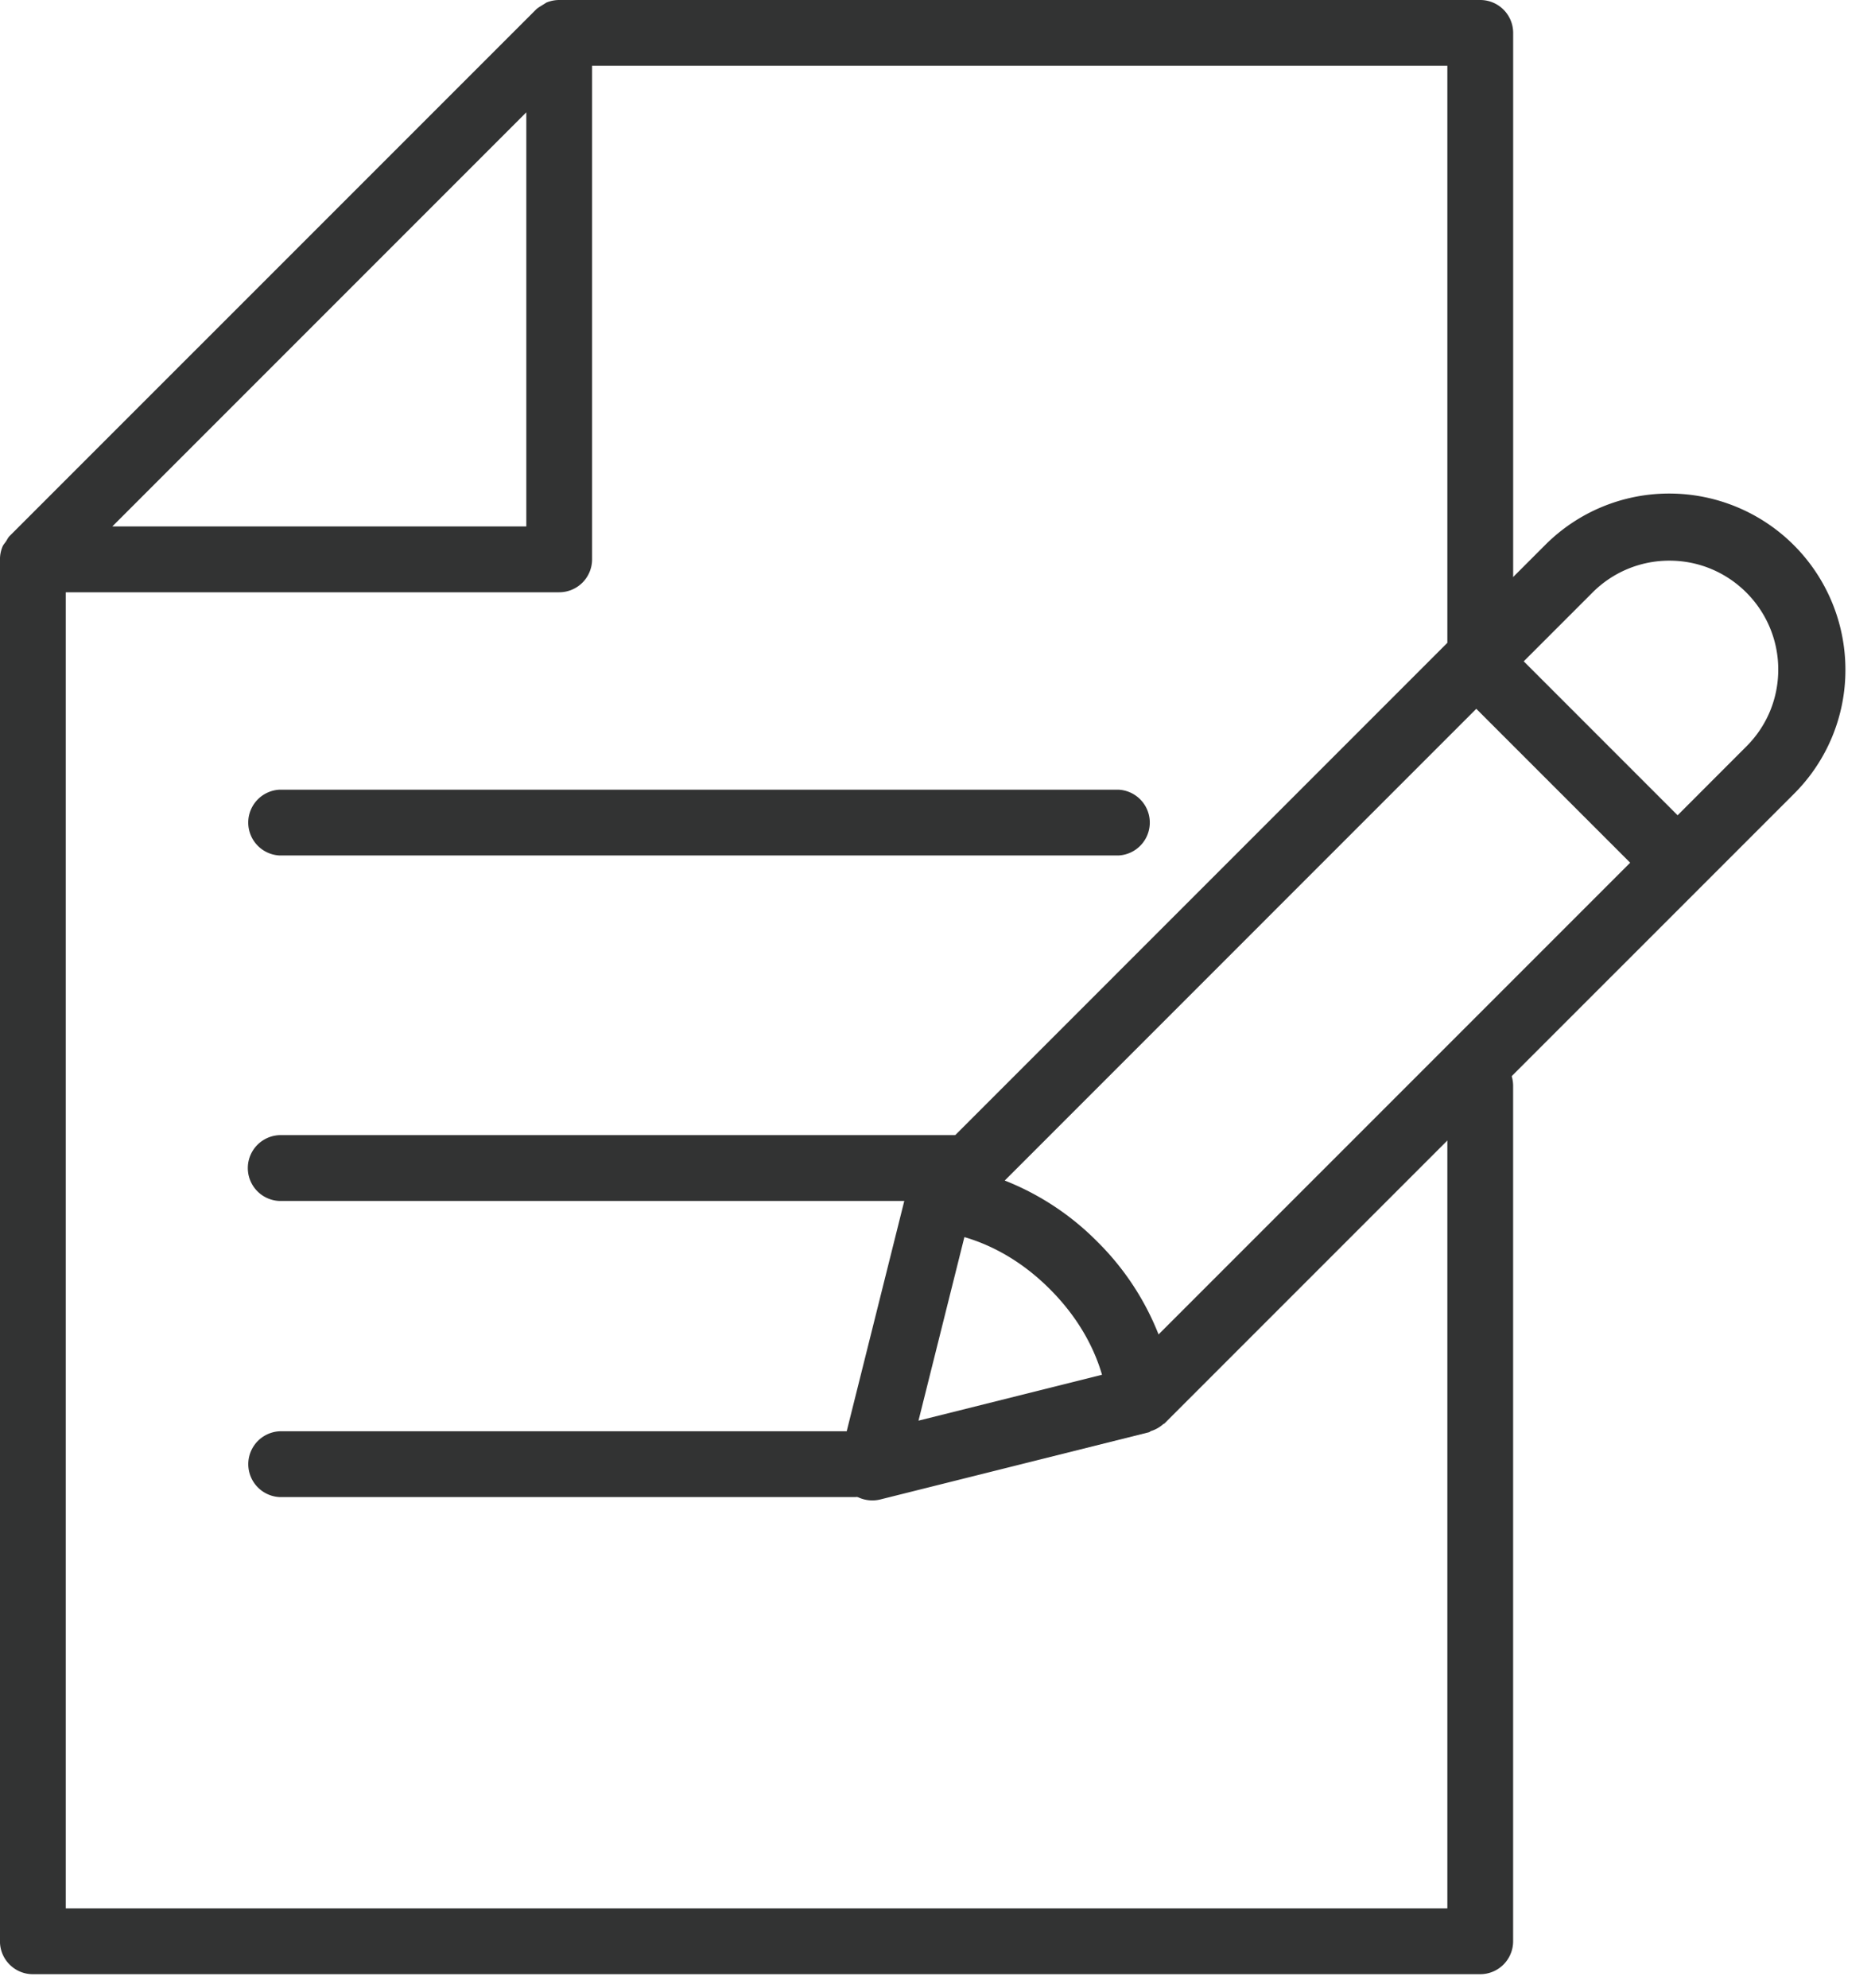 <svg xmlns="http://www.w3.org/2000/svg" width="50" height="53" viewBox="0 0 50 53">
    <g fill="#323333" fill-rule="evenodd">
        <path fill-rule="nonzero" d="M39.474 28.07a.878.878 0 0 0-.878.877v21.93H1.754V15.79h13.158a.878.878 0 0 0 .877-.877V1.754h22.807v15.351a.878.878 0 0 0 1.755 0V.877A.878.878 0 0 0 39.474 0H14.912a.9.9 0 0 0-.34.068c-.154.099-.225.134-.28.188L.255 14.291c-.04.04-.063.095-.095.142-.031.048-.072.088-.093.14a.89.89 0 0 0-.068.34v36.841c0 .485.393.878.877.878h38.597a.878.878 0 0 0 .877-.878V28.947a.878.878 0 0 0-.877-.877zM14.035 2.995v11.04H2.995l11.04-11.04zm8.772 35.163a.878.878 0 0 1 0 1.754H7.457a.878.878 0 0 1 0-1.754h15.35zm7.018-17.105a.878.878 0 0 1 0 1.754H7.456a.878.878 0 0 1 0-1.754h22.369zm-3.948 9.21a.878.878 0 0 1 0 1.755H7.457a.878.878 0 0 1 0-1.755h18.42z"/>
        <path d="M46.57 19.9l-1.834 1.835-4.103-4.104 1.834-1.834a2.889 2.889 0 0 1 2.053-.85c1.6 0 2.9 1.303 2.9 2.903 0 .775-.302 1.503-.85 2.05zM25.717 32.981c.578.168 1.433.539 2.281 1.389.85.85 1.222 1.705 1.389 2.281l-4.894 1.224 1.224-4.894zm3.546.123a7.173 7.173 0 0 0-2.47-1.631l12.575-12.576L43.471 23 30.895 35.576a7.187 7.187 0 0 0-1.632-2.472zm15.255-19.946a4.662 4.662 0 0 0-3.316 1.374L24.42 31.315c-.012.014-.014.034-.026.048a.836.836 0 0 0-.174.306c-.007.024-.029.04-.034.061l-1.79 7.158a.894.894 0 0 0 1.085 1.086l7.158-1.79c.02-.005.034-.024.053-.032a.878.878 0 0 0 .322-.18c.011-.011.029-.013.04-.024l16.783-16.782a4.657 4.657 0 0 0 1.374-3.318 4.697 4.697 0 0 0-4.692-4.69z"/>
    </g>
</svg>
